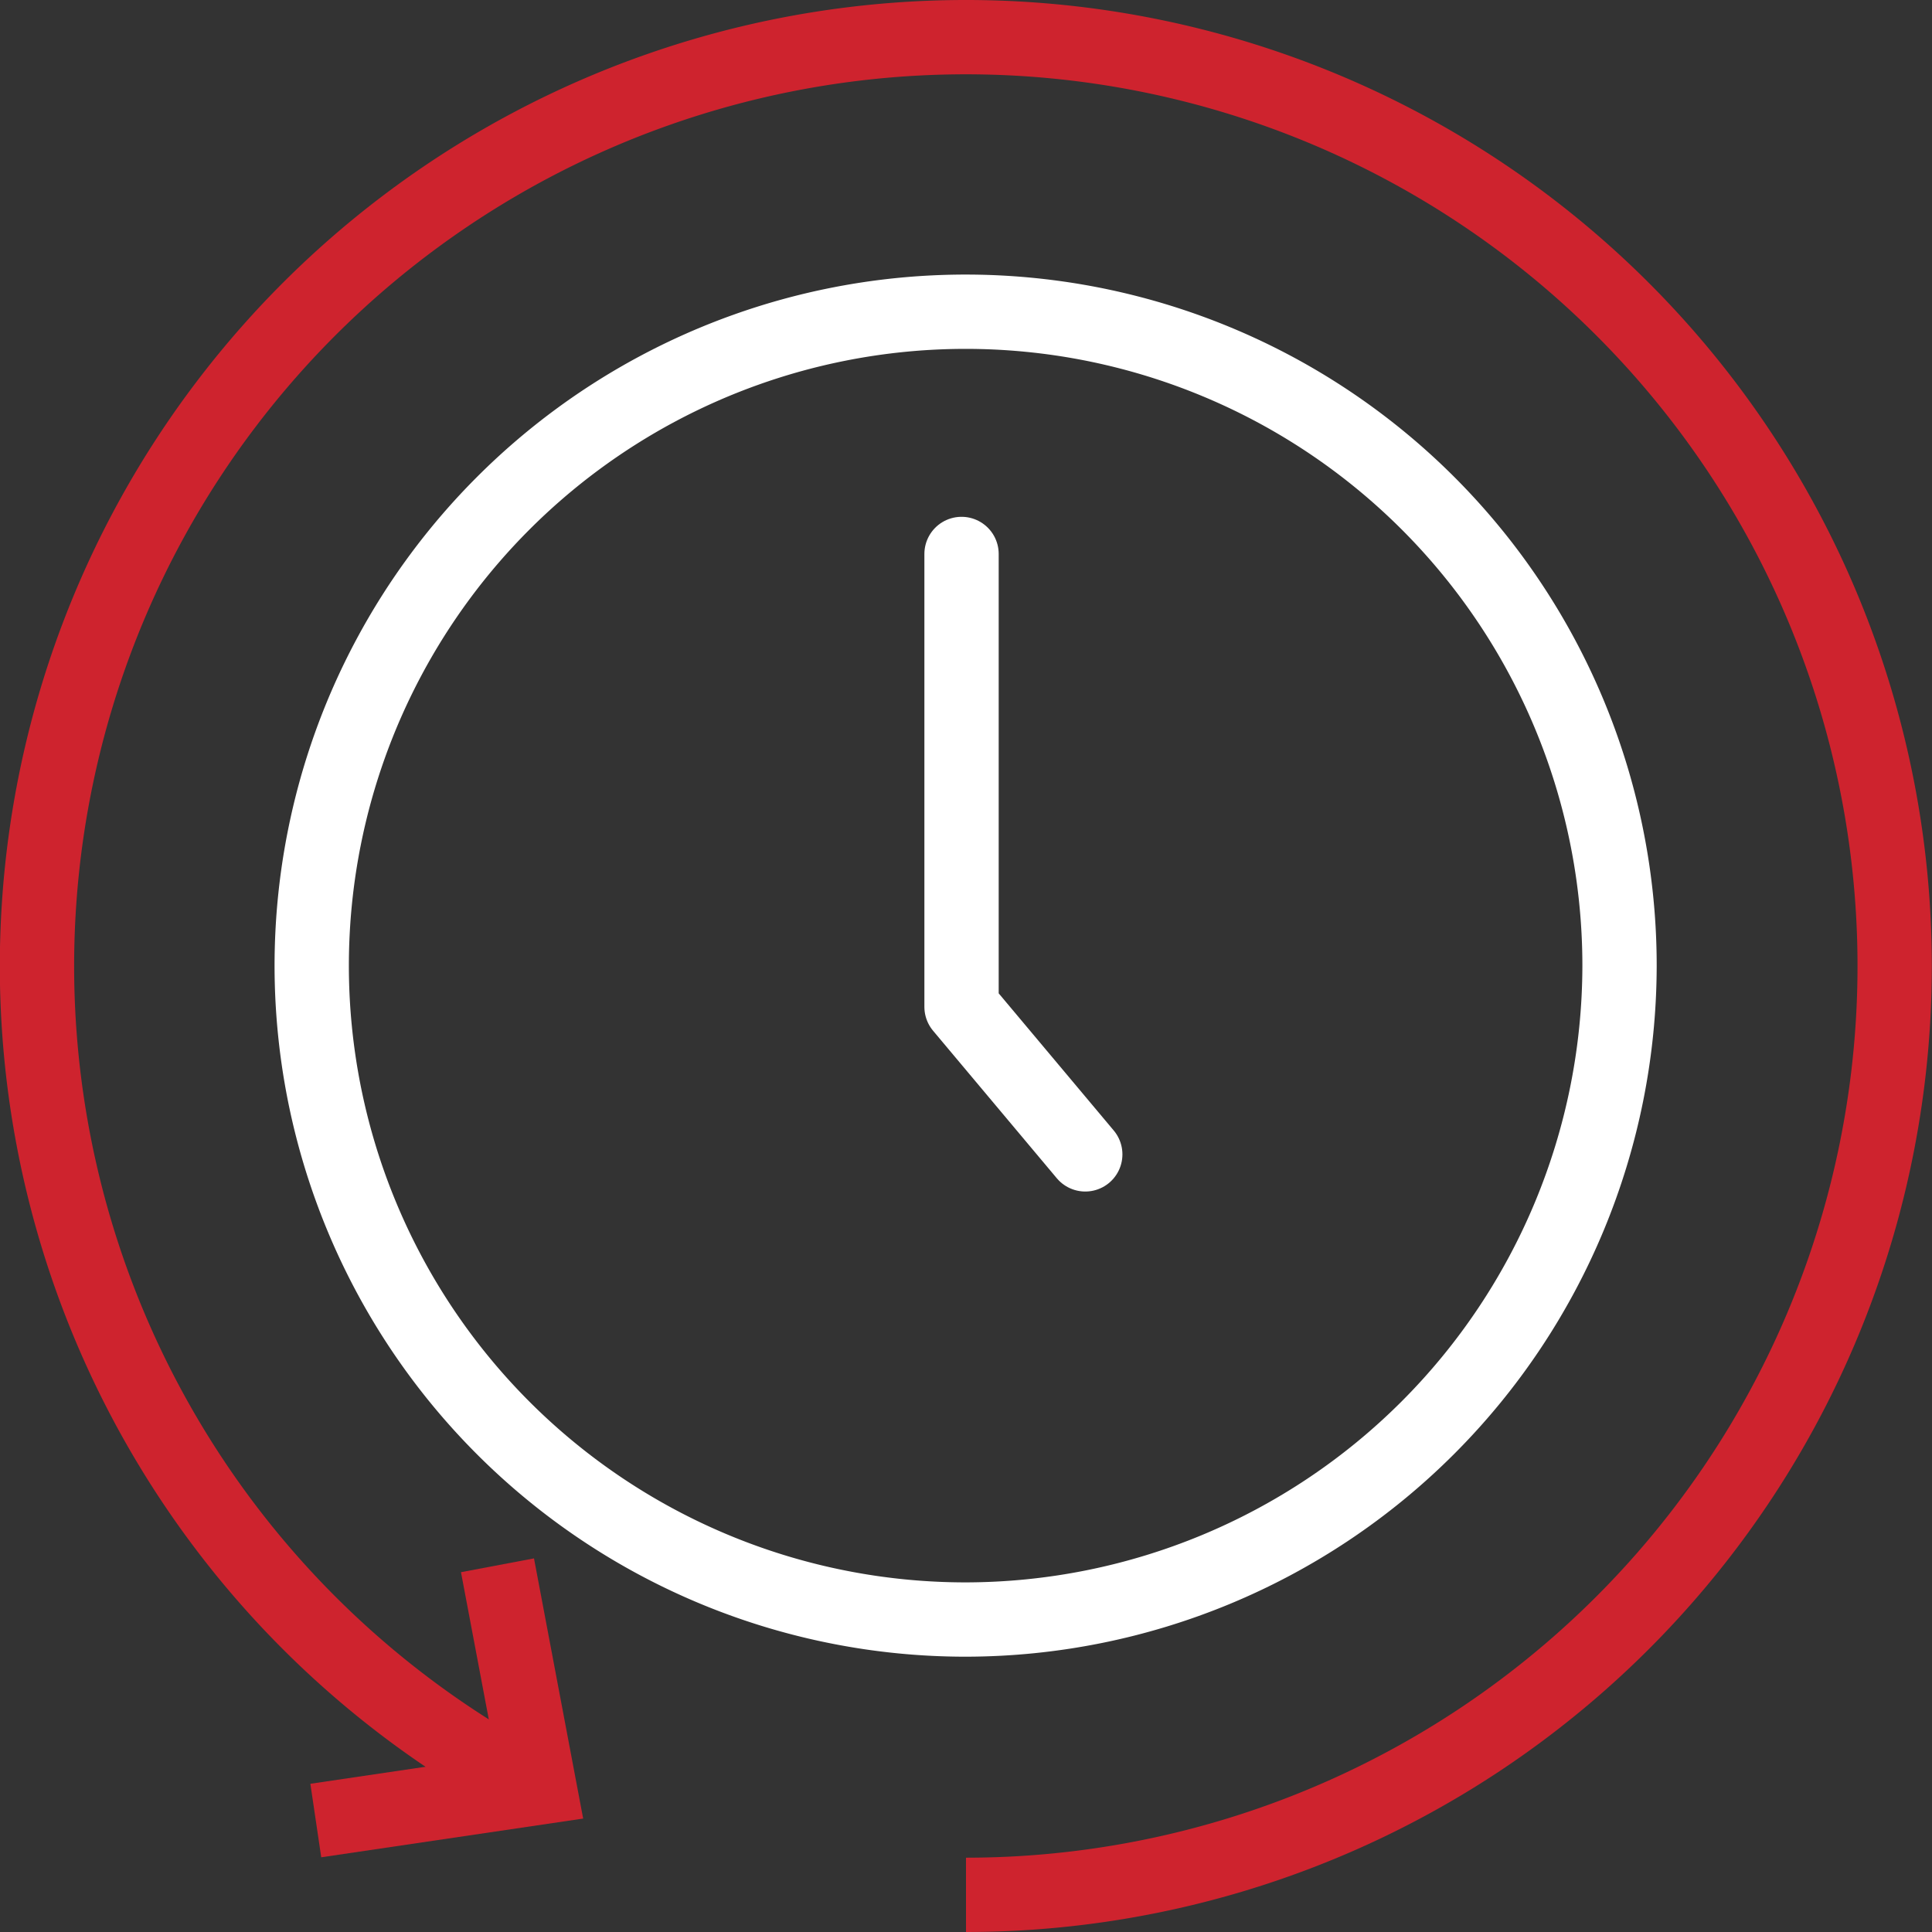 <svg xmlns="http://www.w3.org/2000/svg" viewBox="0 0 52 52"><rect x="0" y="0" width="52" height="52" fill="#333333" stroke="none"/><defs><style>.cls-1,.cls-2{fill:none;stroke-width:2px;}.cls-1{stroke:#ce232e;stroke-miterlimit:10;}.cls-2{stroke:#fff;stroke-linecap:round;stroke-linejoin:round;}</style></defs><title>Asset 4</title><g id="Layer_2" data-name="Layer 2"><g id="icons"><path class="cls-1" d="M14.48,48.19A25,25,0,1,1,26,51"/><polyline class="cls-1" points="8.5 49 14.52 48.11 13.39 42.13"/><path class="cls-2" d="M26,43.59A17.6,17.6,0,1,1,43.59,26,17.62,17.62,0,0,1,26,43.59Z"/><polyline class="cls-2" points="29.21 31.07 25.88 27.1 25.88 14.91"/></g></g></svg>
